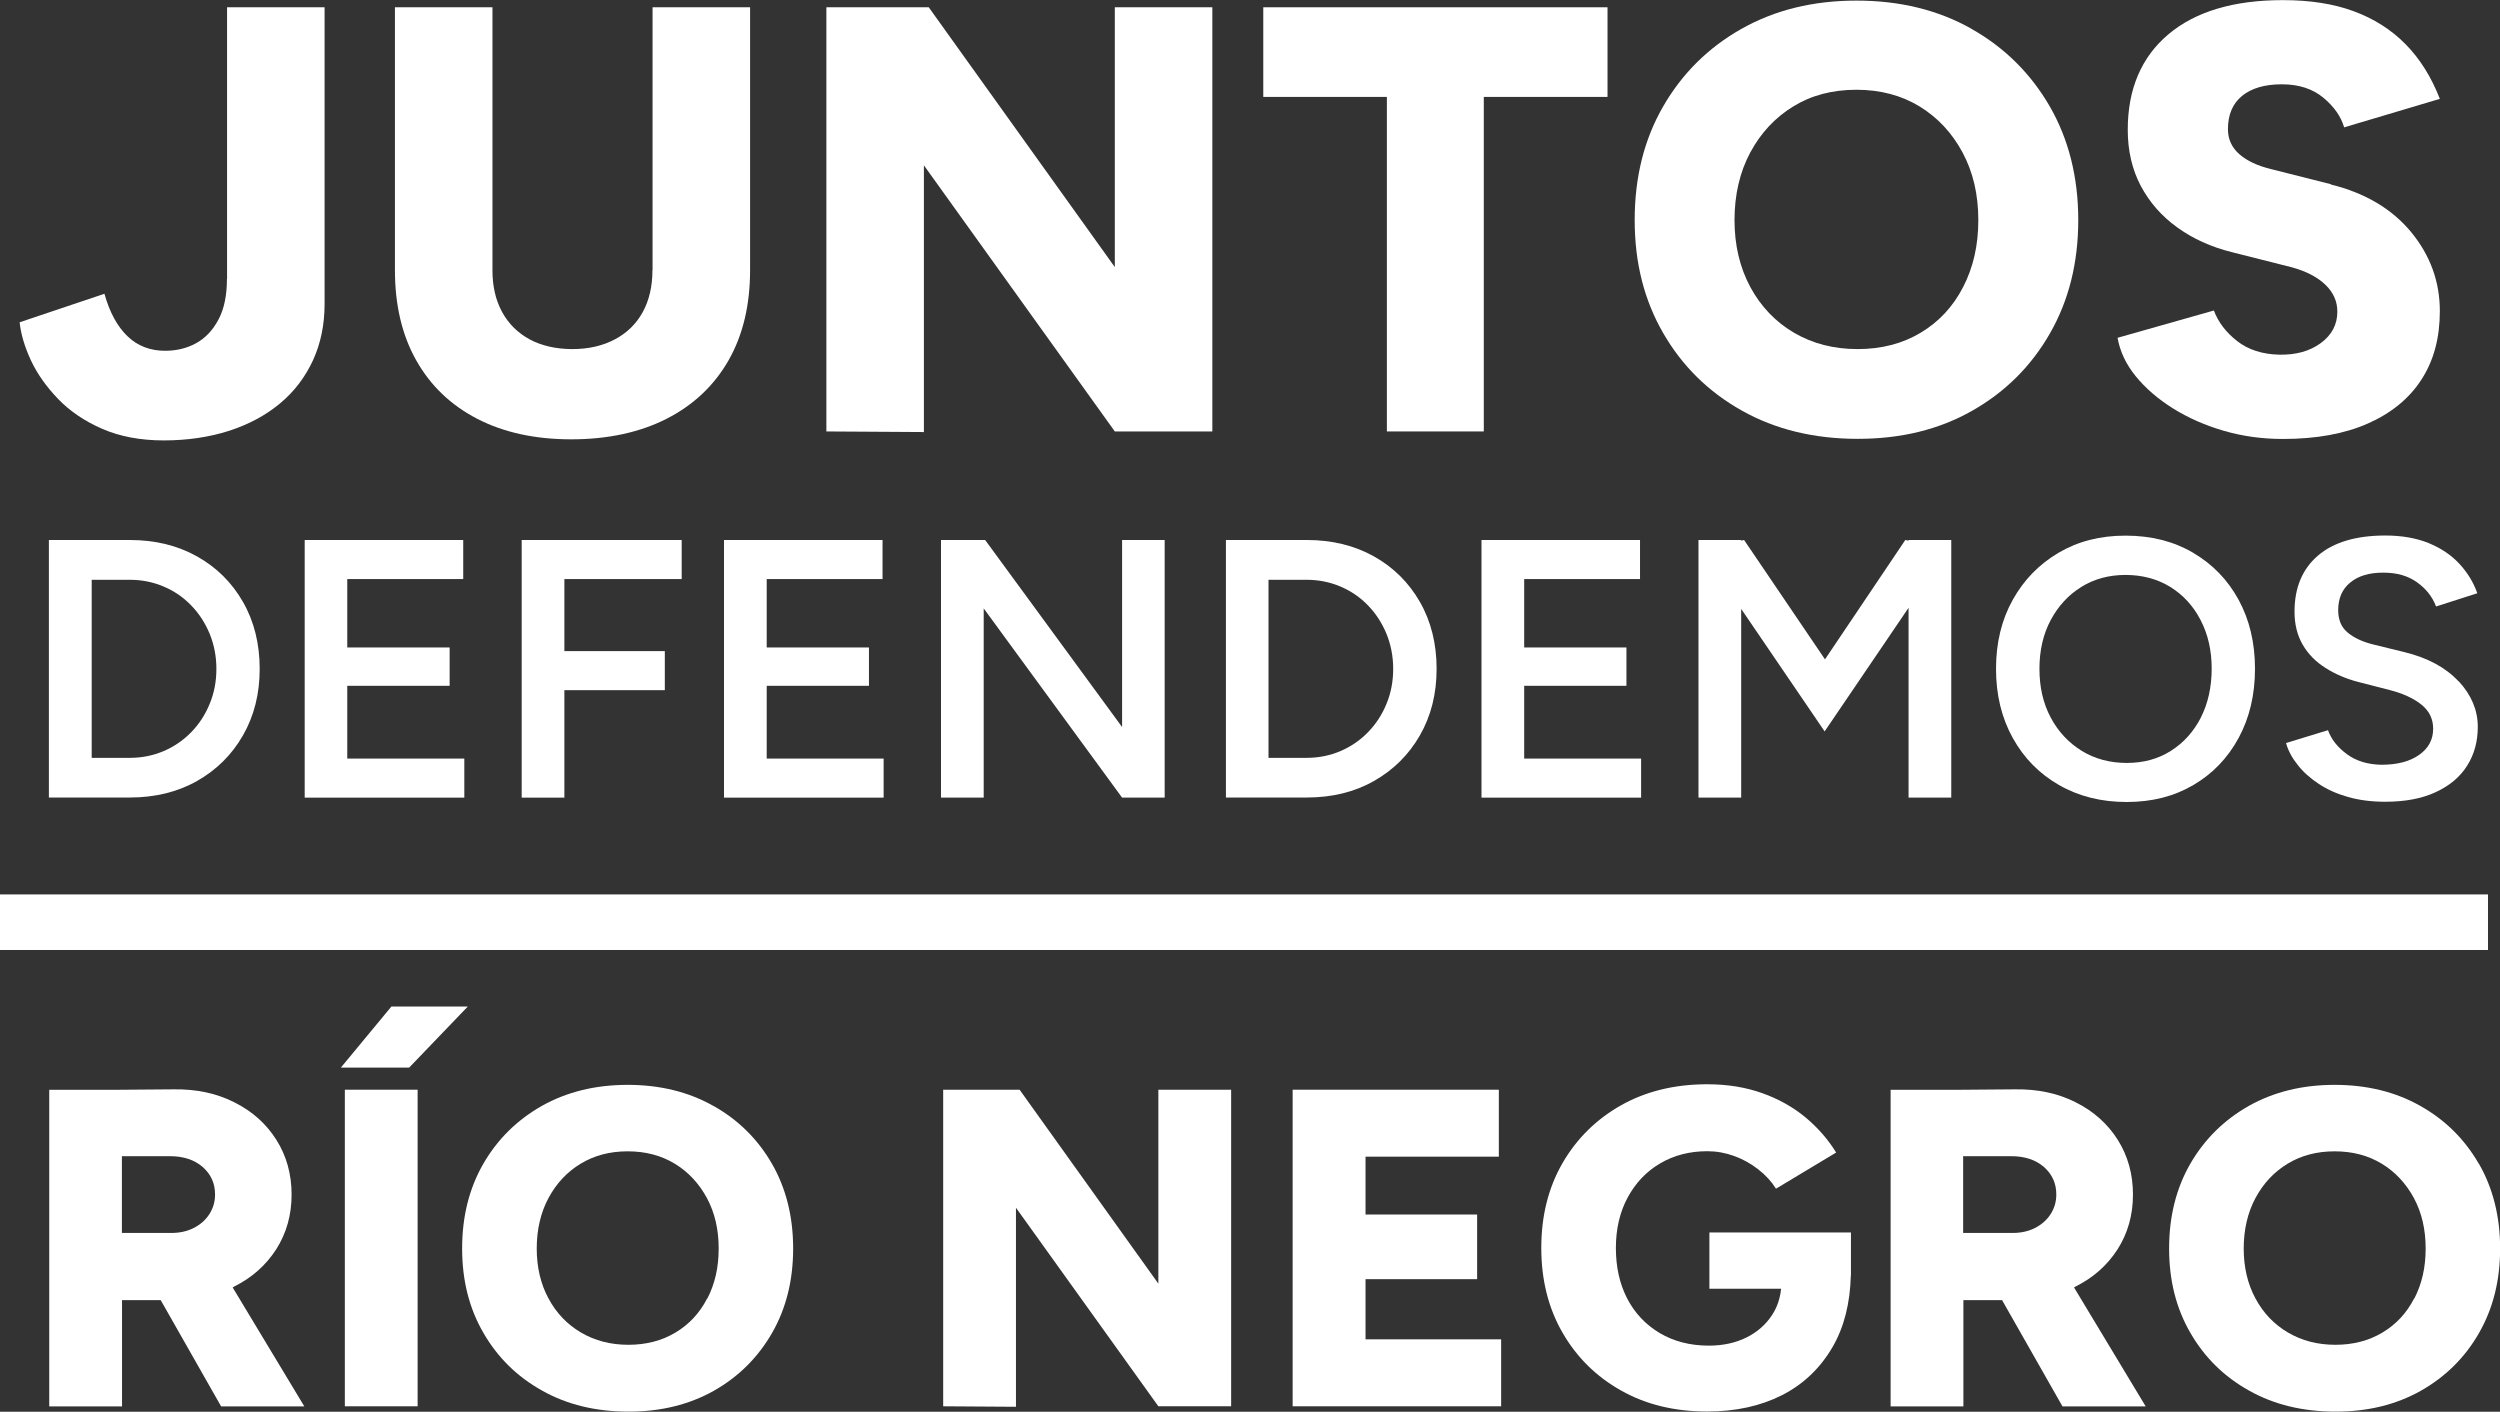 <svg xmlns="http://www.w3.org/2000/svg" id="Layer_2" data-name="Layer 2" viewBox="0 0 206.11 116.39"><rect x="0" y="0" width="206.11" height="116.39" fill="#333333" stroke="none"/><defs><style>      .cls-1 {        fill: #fff;      }    </style></defs><g id="Capa_2" data-name="Capa 2"><g><g><path class="cls-1" d="M18.71,22.98c0,1.37-.23,2.49-.7,3.37-.47.88-1.08,1.53-1.85,1.95-.77.42-1.62.62-2.55.62-1.23,0-2.27-.4-3.1-1.2-.83-.8-1.47-1.96-1.9-3.5l-6.99,2.35c.1.97.41,2.01.92,3.12.52,1.12,1.27,2.18,2.25,3.2.98,1.02,2.2,1.84,3.65,2.47,1.45.63,3.14.95,5.07.95s3.76-.27,5.4-.8c1.63-.53,3.03-1.29,4.2-2.27,1.17-.98,2.06-2.16,2.7-3.55.63-1.38.95-2.92.95-4.62V.6h-8.04v22.38Z"></path><path class="cls-1" d="M53.79,22.28c0,1.33-.27,2.48-.8,3.45-.53.97-1.3,1.72-2.3,2.25-1,.53-2.17.8-3.5.8s-2.54-.27-3.52-.8c-.98-.53-1.74-1.28-2.27-2.25-.53-.97-.8-2.11-.8-3.45V.6h-8.04v21.68c0,2.86.58,5.34,1.75,7.42,1.17,2.08,2.84,3.69,5.02,4.82,2.18,1.13,4.77,1.7,7.77,1.7s5.65-.57,7.87-1.7c2.21-1.13,3.91-2.74,5.1-4.82,1.18-2.08,1.77-4.55,1.77-7.42V.6h-8.04v21.68Z"></path><polygon class="cls-1" points="91.91 22.02 76.57 .6 68.13 .6 68.13 35.57 76.17 35.62 76.17 13.63 91.91 35.57 99.95 35.57 99.95 .6 91.91 .6 91.91 22.02"></polygon><polygon class="cls-1" points="104.15 7.99 114.34 7.99 114.34 35.57 122.33 35.57 122.33 7.99 132.53 7.99 132.53 .6 104.15 .6 104.15 7.99"></polygon><path class="cls-1" d="M162.53,2.37c-2.75-1.55-5.9-2.32-9.47-2.32s-6.72.77-9.47,2.32c-2.75,1.55-4.9,3.68-6.47,6.4-1.57,2.72-2.35,5.84-2.35,9.37s.78,6.6,2.35,9.32c1.57,2.72,3.73,4.85,6.5,6.4,2.76,1.55,5.95,2.32,9.54,2.32s6.71-.77,9.44-2.32c2.73-1.55,4.87-3.68,6.42-6.4,1.55-2.71,2.32-5.82,2.32-9.32s-.78-6.65-2.35-9.37c-1.57-2.71-3.72-4.85-6.47-6.4ZM161.85,23.66c-.83,1.62-2,2.87-3.5,3.77-1.5.9-3.23,1.35-5.2,1.35s-3.71-.45-5.25-1.35c-1.53-.9-2.73-2.16-3.6-3.77-.87-1.62-1.3-3.46-1.3-5.52s.43-3.95,1.3-5.57c.87-1.62,2.05-2.88,3.55-3.8,1.5-.92,3.23-1.37,5.2-1.37s3.7.46,5.2,1.37c1.5.92,2.68,2.18,3.55,3.8.87,1.62,1.3,3.47,1.3,5.57s-.42,3.91-1.25,5.52Z"></path><path class="cls-1" d="M192.18,15.19l-4.95-1.25c-1.1-.27-1.97-.67-2.6-1.22-.63-.55-.95-1.24-.95-2.07,0-1.2.39-2.11,1.17-2.75.78-.63,1.87-.95,3.27-.95s2.54.37,3.42,1.1c.88.73,1.46,1.55,1.72,2.45l7.89-2.35c-.7-1.8-1.64-3.3-2.82-4.5-1.18-1.2-2.61-2.11-4.27-2.72-1.67-.62-3.61-.92-5.85-.92-4.06,0-7.21.94-9.44,2.82-2.23,1.88-3.35,4.51-3.35,7.87,0,1.73.36,3.27,1.07,4.62.72,1.35,1.71,2.49,3,3.42,1.28.93,2.79,1.62,4.52,2.05l4.95,1.25c1.2.33,2.12.82,2.77,1.45.65.63.97,1.37.97,2.2,0,1.07-.46,1.93-1.37,2.6-.92.67-2.06.98-3.42.95-1.4-.03-2.56-.41-3.47-1.12-.92-.72-1.56-1.56-1.92-2.52l-7.94,2.25c.2,1.13.7,2.19,1.5,3.17.8.98,1.82,1.87,3.07,2.65,1.25.78,2.65,1.4,4.2,1.85,1.55.45,3.17.67,4.87.67,2.73,0,5.06-.42,6.99-1.27,1.93-.85,3.41-2.06,4.42-3.62,1.02-1.57,1.52-3.45,1.52-5.65,0-2.43-.79-4.6-2.37-6.52-1.58-1.91-3.79-3.22-6.62-3.92Z"></path></g><g><path class="cls-1" d="M16.24,45.87c-1.61-.9-3.45-1.35-5.54-1.35h-6.67v21.23h6.67c2.08,0,3.93-.45,5.54-1.36,1.61-.91,2.87-2.16,3.79-3.76.92-1.6,1.38-3.43,1.38-5.49s-.46-3.92-1.38-5.52c-.92-1.6-2.18-2.85-3.79-3.75ZM17.29,58.02c-.36.89-.87,1.67-1.52,2.34-.65.67-1.41,1.19-2.27,1.56-.87.37-1.8.56-2.79.56h-3.15v-14.68h3.15c.99,0,1.92.19,2.79.56.87.37,1.63.89,2.27,1.56.65.67,1.15,1.45,1.52,2.34.36.89.55,1.85.55,2.88s-.18,1.99-.55,2.88Z"></path><polygon class="cls-1" points="28.63 56.54 37.07 56.54 37.07 53.38 28.63 53.38 28.63 47.74 38.19 47.74 38.19 44.52 28.63 44.52 27.91 44.52 25.12 44.52 25.12 65.76 27.91 65.76 28.63 65.76 38.28 65.76 38.28 62.54 28.63 62.54 28.63 56.54"></polygon><polygon class="cls-1" points="45.92 44.52 43.01 44.52 43.01 65.76 46.53 65.76 46.53 56.9 54.81 56.9 54.81 53.68 46.53 53.68 46.53 47.74 56.2 47.74 56.2 44.52 46.53 44.52 45.92 44.52"></polygon><polygon class="cls-1" points="63.21 56.54 71.64 56.54 71.64 53.38 63.21 53.38 63.21 47.74 72.76 47.74 72.76 44.52 63.21 44.52 62.48 44.52 59.69 44.52 59.69 65.76 62.48 65.76 63.21 65.76 72.85 65.76 72.85 62.54 63.21 62.54 63.21 56.54"></polygon><polygon class="cls-1" points="92.51 59.94 81.22 44.52 77.58 44.52 77.58 65.76 81.1 65.76 81.1 50.16 92.51 65.76 96.02 65.76 96.02 44.52 92.51 44.52 92.51 59.94"></polygon><path class="cls-1" d="M113.27,45.87c-1.61-.9-3.45-1.35-5.53-1.35h-6.67v21.23h6.67c2.08,0,3.93-.45,5.53-1.36,1.61-.91,2.87-2.16,3.79-3.76.92-1.6,1.38-3.43,1.38-5.49s-.46-3.92-1.38-5.52c-.92-1.6-2.18-2.85-3.79-3.75ZM114.31,58.02c-.36.89-.87,1.67-1.52,2.34-.65.67-1.41,1.19-2.27,1.56-.87.37-1.8.56-2.79.56h-3.15v-14.68h3.15c.99,0,1.92.19,2.79.56.87.37,1.63.89,2.27,1.56.65.67,1.15,1.45,1.52,2.34.36.89.55,1.85.55,2.88s-.18,1.99-.55,2.88Z"></path><polygon class="cls-1" points="125.66 56.54 134.09 56.54 134.09 53.38 125.66 53.38 125.66 47.74 135.21 47.74 135.21 44.52 125.66 44.52 124.93 44.52 122.14 44.52 122.14 65.76 124.93 65.76 125.66 65.76 135.3 65.76 135.3 62.54 125.66 62.54 125.66 56.54"></polygon><polygon class="cls-1" points="157.35 44.57 157.08 44.52 150.46 54.36 143.79 44.52 143.55 44.57 143.55 44.52 140.03 44.52 140.03 65.76 143.55 65.76 143.55 50.2 150.43 60.3 157.35 50.11 157.35 65.76 160.87 65.76 160.87 44.52 157.35 44.52 157.35 44.57"></polygon><path class="cls-1" d="M180.81,45.57c-1.61-.94-3.46-1.41-5.57-1.41s-3.92.47-5.52,1.41c-1.6.94-2.86,2.23-3.78,3.88-.92,1.65-1.38,3.54-1.38,5.69s.46,4.04,1.38,5.7c.92,1.66,2.19,2.95,3.81,3.88,1.62.93,3.48,1.4,5.58,1.4s3.92-.47,5.5-1.4c1.59-.93,2.83-2.22,3.73-3.88.9-1.66,1.35-3.56,1.35-5.7s-.45-4.04-1.35-5.69c-.9-1.65-2.15-2.94-3.76-3.88ZM181.45,59.16c-.6,1.16-1.42,2.08-2.47,2.74-1.05.67-2.26,1-3.64,1s-2.63-.33-3.72-1c-1.08-.67-1.93-1.58-2.55-2.74-.62-1.16-.93-2.5-.93-4.02s.31-2.86.93-4.02c.62-1.16,1.46-2.07,2.52-2.73,1.06-.66,2.28-.99,3.65-.99s2.62.33,3.69.99c1.06.66,1.9,1.57,2.5,2.74.61,1.17.91,2.51.91,4s-.3,2.86-.89,4.02Z"></path><path class="cls-1" d="M202.69,56.17c-1.05-1.13-2.53-1.93-4.43-2.4l-2.61-.64c-.89-.22-1.59-.55-2.11-.99-.52-.43-.77-1.05-.77-1.84,0-.97.33-1.73.99-2.27.66-.55,1.56-.82,2.71-.82s2.04.26,2.79.79c.75.53,1.27,1.19,1.58,2l3.4-1.09c-.32-.91-.82-1.72-1.49-2.44-.67-.72-1.51-1.28-2.53-1.7-1.02-.41-2.21-.62-3.56-.62-2.41,0-4.26.55-5.55,1.65-1.29,1.1-1.94,2.64-1.94,4.63,0,1.05.23,1.96.68,2.73.45.77,1.08,1.41,1.88,1.91.8.51,1.69.89,2.68,1.15l2.61.67c1.09.28,1.96.68,2.61,1.2.65.52.97,1.18.97,1.99,0,.89-.38,1.61-1.15,2.15-.77.55-1.81.82-3.12.82-1.13-.02-2.08-.31-2.85-.88s-1.28-1.22-1.55-1.97l-3.46,1.06c.18.63.5,1.23.96,1.8.45.58,1.03,1.1,1.73,1.56.7.47,1.51.83,2.43,1.09.92.26,1.94.39,3.05.39,1.64,0,3.03-.26,4.17-.79,1.14-.53,2.01-1.25,2.59-2.18.59-.93.88-2,.88-3.21,0-1.37-.53-2.63-1.58-3.76Z"></path></g><g><path class="cls-1" d="M19.28,106.08c1.48-.73,2.64-1.76,3.49-3.08.84-1.32,1.27-2.82,1.27-4.51s-.42-3.19-1.25-4.51c-.83-1.32-1.98-2.35-3.45-3.09-1.47-.75-3.14-1.11-5.03-1.08l-5.03.04h-5.22v26.1h6v-8.76h3.19l4.98,8.76h6.86l-5.91-9.81s.07-.03.11-.05ZM10.06,95.32h3.95c1.12,0,2.02.3,2.7.89.68.6,1.02,1.35,1.02,2.27,0,.6-.16,1.14-.47,1.62-.31.48-.74.86-1.29,1.14s-1.17.41-1.86.41h-4.06v-6.34Z"></path><rect class="cls-1" x="28.43" y="89.84" width="6" height="26.1"></rect><polygon class="cls-1" points="38.57 82.98 32.27 82.98 28.1 88.02 33.73 88.02 38.57 82.98"></polygon><path class="cls-1" d="M58.8,91.17c-2.05-1.16-4.41-1.73-7.06-1.73s-5.01.58-7.06,1.73c-2.05,1.16-3.66,2.75-4.83,4.77-1.17,2.03-1.75,4.36-1.75,6.99s.58,4.93,1.75,6.95c1.17,2.03,2.78,3.62,4.85,4.77,2.06,1.16,4.44,1.73,7.12,1.73s5.01-.58,7.05-1.73c2.04-1.16,3.63-2.75,4.79-4.77,1.16-2.03,1.73-4.34,1.73-6.95s-.58-4.96-1.75-6.99c-1.17-2.03-2.78-3.62-4.83-4.77ZM58.3,107.05c-.62,1.21-1.49,2.14-2.61,2.81-1.12.67-2.41,1.01-3.88,1.01s-2.77-.34-3.91-1.01c-1.14-.67-2.04-1.61-2.68-2.81-.65-1.2-.97-2.58-.97-4.12s.32-2.95.97-4.16c.65-1.21,1.53-2.15,2.65-2.83,1.12-.68,2.41-1.02,3.88-1.02s2.76.34,3.88,1.02c1.12.68,2,1.63,2.65,2.83.65,1.21.97,2.59.97,4.16s-.31,2.91-.93,4.12Z"></path><polygon class="cls-1" points="95.5 105.83 84.06 89.84 77.76 89.84 77.76 115.94 83.76 115.98 83.76 99.57 95.5 115.94 101.5 115.94 101.5 89.84 95.5 89.84 95.5 105.83"></polygon><polygon class="cls-1" points="112.58 105.46 121.78 105.46 121.78 100.13 112.58 100.13 112.58 95.36 123.57 95.36 123.57 89.84 112.58 89.84 110.93 89.84 106.57 89.84 106.57 115.94 110.93 115.94 112.58 115.94 123.76 115.94 123.76 110.42 112.58 110.42 112.58 105.46"></polygon><path class="cls-1" d="M140.91,106.25h5.93c-.08.81-.33,1.53-.74,2.16-.52.8-1.23,1.42-2.12,1.86s-1.93.67-3.09.67c-1.54,0-2.9-.35-4.06-1.04-1.17-.7-2.06-1.65-2.68-2.85-.62-1.2-.93-2.59-.93-4.16s.32-2.95.97-4.16c.65-1.2,1.53-2.14,2.67-2.81,1.13-.67,2.43-1.01,3.9-1.01.75,0,1.48.13,2.2.39.72.26,1.39.63,1.99,1.1.61.47,1.1,1.01,1.47,1.6l4.96-2.98c-.67-1.09-1.52-2.06-2.54-2.91-1.02-.84-2.21-1.51-3.56-1.99-1.35-.48-2.86-.73-4.53-.73-2.68,0-5.05.58-7.1,1.73-2.05,1.16-3.66,2.75-4.83,4.77-1.17,2.03-1.75,4.36-1.75,6.99s.58,4.96,1.75,6.99c1.17,2.03,2.78,3.62,4.83,4.77,2.05,1.16,4.42,1.73,7.1,1.73,2.34,0,4.39-.45,6.15-1.34,1.76-.89,3.16-2.22,4.18-3.97.95-1.63,1.45-3.6,1.51-5.9h.01v-3.55h-11.67v4.62Z"></path><path class="cls-1" d="M171.09,106.08c1.48-.73,2.64-1.76,3.49-3.08.84-1.32,1.27-2.82,1.27-4.51s-.42-3.19-1.25-4.51c-.83-1.32-1.98-2.35-3.45-3.09-1.47-.75-3.14-1.11-5.03-1.08l-5.03.04h-5.22v26.1h6v-8.76h3.19l4.98,8.76h6.86l-5.91-9.81s.07-.03.11-.05ZM161.86,95.32h3.95c1.12,0,2.02.3,2.7.89.68.6,1.02,1.35,1.02,2.27,0,.6-.16,1.14-.47,1.62-.31.48-.74.86-1.29,1.14s-1.17.41-1.86.41h-4.06v-6.34Z"></path><path class="cls-1" d="M204.36,95.94c-1.17-2.03-2.78-3.62-4.83-4.77-2.05-1.16-4.41-1.73-7.06-1.73s-5.01.58-7.06,1.73c-2.05,1.16-3.66,2.75-4.83,4.77-1.17,2.03-1.75,4.36-1.75,6.99s.58,4.93,1.75,6.95c1.17,2.03,2.78,3.62,4.85,4.77,2.06,1.16,4.44,1.73,7.12,1.73s5.01-.58,7.05-1.73c2.04-1.16,3.64-2.75,4.79-4.77,1.16-2.03,1.73-4.34,1.73-6.95s-.58-4.96-1.75-6.99ZM199.03,107.05c-.62,1.21-1.49,2.14-2.61,2.81-1.12.67-2.41,1.01-3.88,1.01s-2.77-.34-3.91-1.01c-1.14-.67-2.04-1.61-2.68-2.81-.65-1.2-.97-2.58-.97-4.12s.32-2.95.97-4.16c.65-1.21,1.53-2.15,2.65-2.83,1.12-.68,2.41-1.02,3.88-1.02s2.76.34,3.88,1.02c1.12.68,2,1.63,2.65,2.83.65,1.21.97,2.59.97,4.16s-.31,2.91-.93,4.12Z"></path></g><rect class="cls-1" x="0" y="73.74" width="205.12" height="4.58"></rect></g></g></svg>